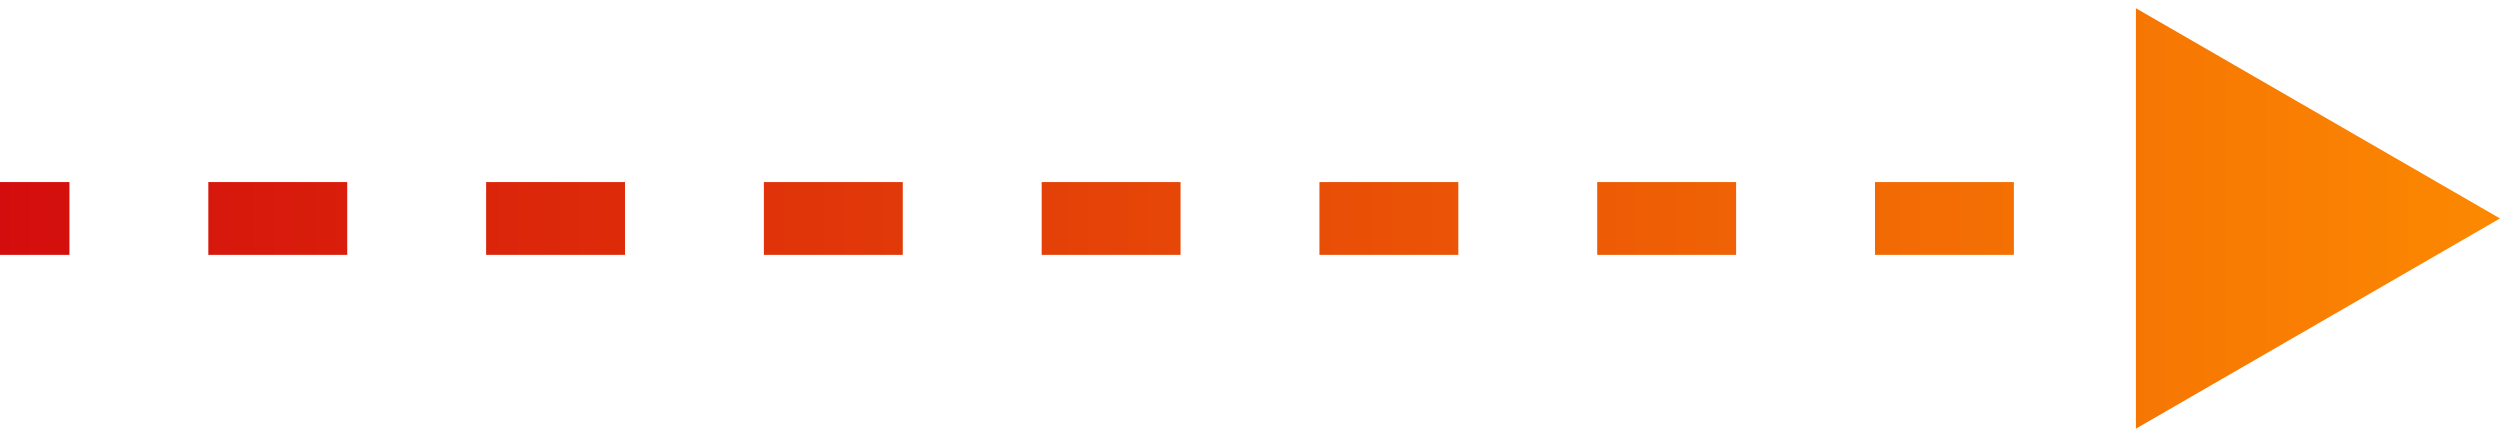 <svg xmlns="http://www.w3.org/2000/svg" width="103" height="18" viewBox="0 0 103 18" fill="none"><path d="M103 9L88 0.34V17.66L103 9ZM0 10.5H2.861V7.5H0V10.5ZM8.583 10.5H14.306V7.5H8.583V10.5ZM20.028 10.5H25.75V7.5H20.028V10.5ZM31.472 10.5H37.194V7.5H31.472V10.5ZM42.917 10.5H48.639V7.5H42.917V10.5ZM54.361 10.5H60.083V7.5H54.361V10.5ZM65.805 10.5H71.528V7.5H65.805V10.5ZM77.25 10.5H82.972V7.5H77.25V10.5ZM88.694 10.5H94.417V7.5H88.694V10.5Z" fill="url(#paint0_linear_14620_6181)"></path><defs><linearGradient id="paint0_linear_14620_6181" x1="0" y1="9.5" x2="103" y2="9.5" gradientUnits="userSpaceOnUse"><stop stop-color="#D30D0D"></stop><stop offset="1" stop-color="#FC8801"></stop></linearGradient></defs></svg>